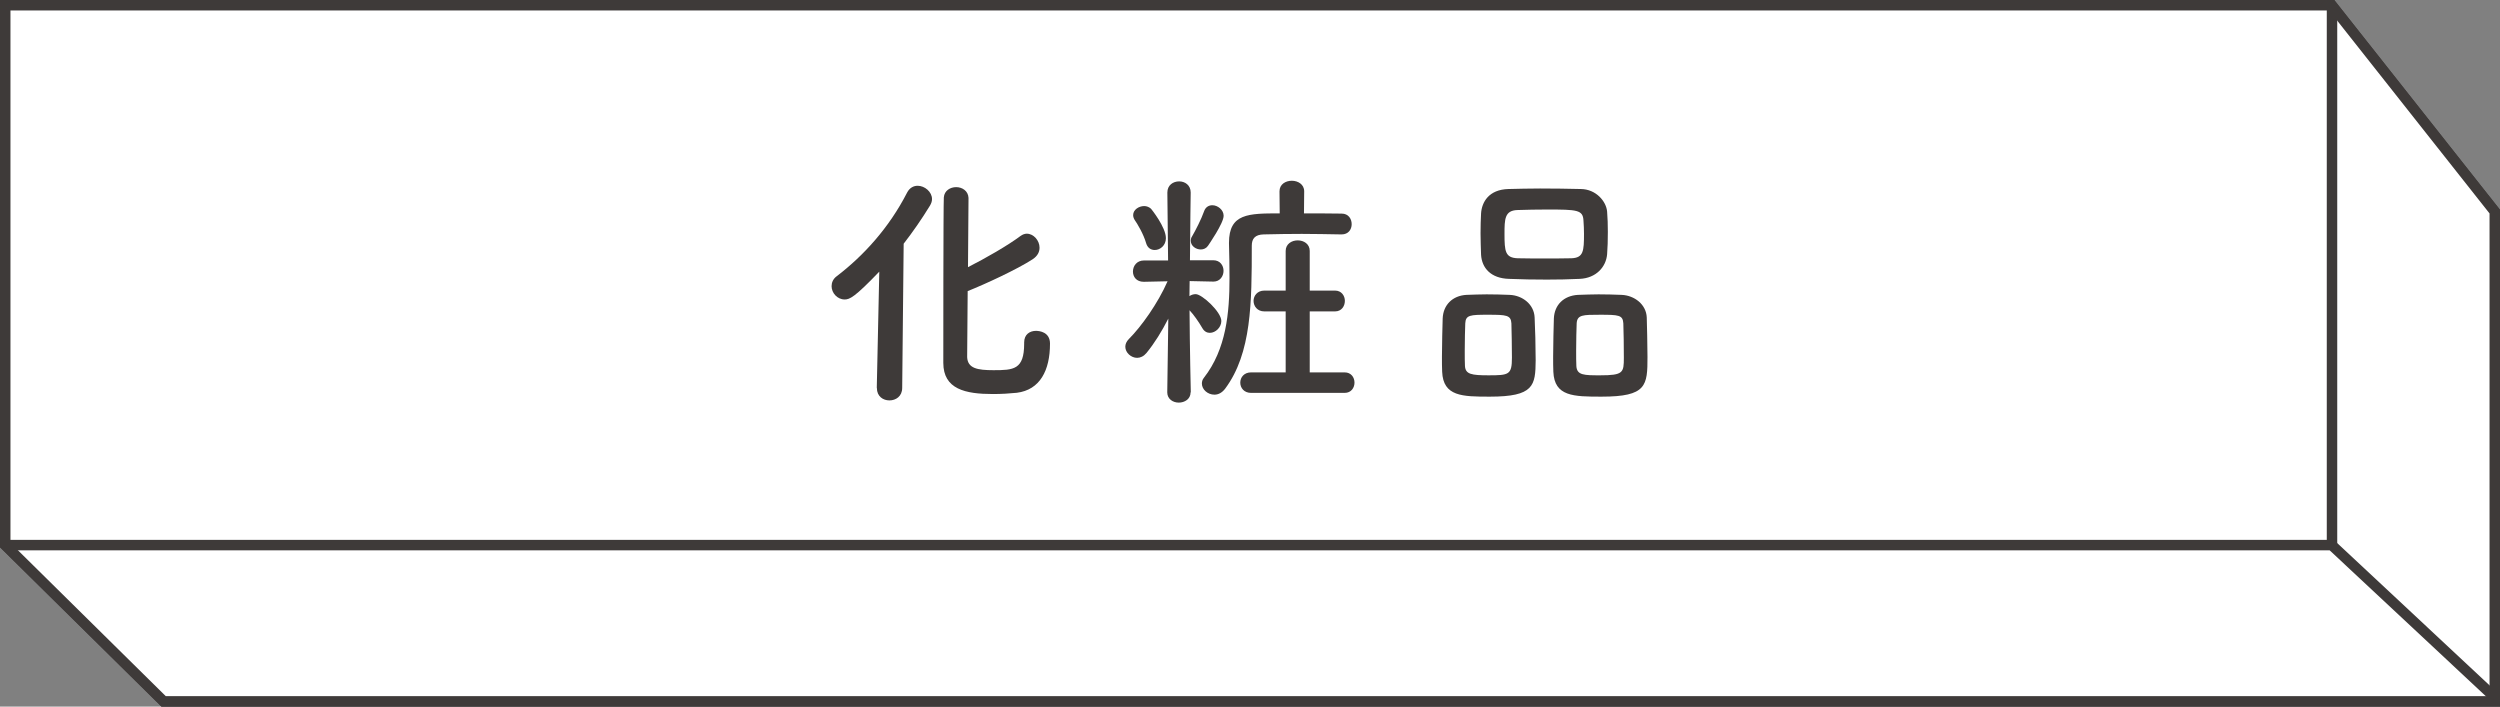<?xml version="1.0" encoding="utf-8"?>
<!-- Generator: Adobe Illustrator 26.0.3, SVG Export Plug-In . SVG Version: 6.00 Build 0)  -->
<svg version="1.1" id="レイヤー_1" xmlns="http://www.w3.org/2000/svg" xmlns:xlink="http://www.w3.org/1999/xlink" x="0px"
	 y="0px" viewBox="0 0 239 67.55" style="enable-background:new 0 0 239 67.55;" xml:space="preserve">
<rect x="0" y="0" width="239" height="67.55" fill="#808080" stroke="none"/>
<style type="text/css">
	.st0{fill:#FFFFFF;stroke:#3E3A39;stroke-miterlimit:10;}
	.st1{fill:none;stroke:#3E3A39;stroke-miterlimit:10;}
	.st2{fill:#3E3A39;}
</style>
<g>
	<g>
		<polygon class="st0" points="0.5,0.5 222.91,0.5 238.5,20.23 238.5,67.05 15.64,67.05 0.5,52.11 		"/>
		<line class="st1" x1="222.94" y1="0.88" x2="222.94" y2="51.98"/>
	</g>
	<polyline class="st1" points="0.5,52.11 222.91,52.11 238.5,66.67 	"/>
	<g>
		<path class="st2" d="M84.4,33.94c-1.67,1.03-2.61-0.83-1.37-1.44c2.9-1.42,5.78-4.21,7.56-7c0.18-0.29,0.52-1.08,0.65-1.42
			c0.38-1.06,2.48-0.52,1.85,0.81c-0.23,0.49-0.32,0.81-0.88,1.57c-0.5,0.67-0.99,1.3-1.48,1.89c0.07,0.07,0.13,0.16,0.16,0.27
			c0.14,0.4,0.14,0.56,0.09,1.78c-0.07,1.4-0.05,4.14,0,6.09c0.02,0.85-0.49,1.15-0.95,1.21c-0.47,0.05-0.97-0.29-0.96-1.08
			c0.02-1.93,0.22-4.3,0.14-6.01c0-0.18-0.02-0.34-0.04-0.5C87.78,31.57,86.29,32.79,84.4,33.94z"/>
		<path class="st2" d="M114.93,35.29c-0.9-0.52-1.84-1.37-3.06-2.43c-1.28-1.12-2.75-2.41-3.66-3.08c-0.79-0.59-1.17-0.52-1.85,0.02
			c-1.1,0.88-1.98,1.58-2.86,2.18c-1.22,0.81-2.47-0.95-0.99-1.78c0.43-0.25,1.73-1.01,2.81-1.8c1.44-1.04,2.48-1.01,3.87-0.02
			c0.72,0.52,1.98,1.57,3.28,2.57c1.3,1.01,2.77,2.05,3.75,2.63c0.56,0.32,0.5,1.03,0.22,1.42
			C116.14,35.4,115.51,35.62,114.93,35.29z M110.97,27.82c-0.95-0.4-0.22-1.53,0.65-1.21c0.5,0.18,1.46,0.7,1.87,1.13
			c0.74,0.77-0.38,1.93-0.99,1.19C112.25,28.65,111.35,27.98,110.97,27.82z M112.68,26.18c-0.95-0.36-0.27-1.51,0.61-1.22
			c0.5,0.16,1.48,0.63,1.91,1.06c0.76,0.76-0.31,1.93-0.95,1.22C113.99,26.96,113.06,26.33,112.68,26.18z"/>
		<path class="st2" d="M126.16,29.28c-0.76-0.54-1.71-1.04-2.56-1.22c-1.08-0.23-0.63-2.03,0.74-1.69c0.95,0.25,2.09,0.65,2.97,1.21
			c0.58,0.36,0.58,1.03,0.31,1.46C127.35,29.46,126.75,29.71,126.16,29.28z M126.93,36.07c-0.61,0.32-1.01,0.52-1.73,0.58
			c-1.49,0.13-1.71-1.76-0.56-1.89c0.36-0.04,1.01-0.29,1.39-0.45c3.26-1.48,6.18-4.41,7.99-7.92c0.59-1.13,2.41-0.38,1.62,1.06
			C133.42,31.5,130.63,34.12,126.93,36.07z"/>
		<path class="st2" d="M148.27,36.5c0.02,0.85-0.47,1.31-0.97,1.37c-0.5,0.05-1.03-0.29-0.99-1.1c0.11-2.94,0.14-8.61,0.07-11.22
			c-0.02-0.58-0.07-1.15-0.16-1.51c-0.32-1.28,1.75-1.53,1.91-0.29c0.07,0.54,0.09,0.36,0.07,1.6c-0.02,0.72-0.02,1.76-0.02,2.97
			c0.09-0.02,0.2-0.02,0.31,0c0.9,0.09,3.28,0.59,4.25,1.64c0.85,0.92-0.4,2.36-1.33,1.48c-0.7-0.67-2.3-1.22-3.22-1.35
			C148.19,32.41,148.23,34.9,148.27,36.5z"/>
	</g>
	<g>
		<polygon class="st0" points="0.5,0.5 222.91,0.5 238.5,20.23 238.5,67.05 15.64,67.05 0.5,52.11 		"/>
		<line class="st1" x1="222.94" y1="0.88" x2="222.94" y2="51.98"/>
	</g>
	<polyline class="st1" points="0.5,52.11 222.91,52.11 238.5,66.67 	"/>
	<g>
		<path class="st2" d="M83.82,37.08l0.24-11.11c-2.35,2.45-2.83,2.66-3.31,2.66c-0.7,0-1.25-0.62-1.25-1.27
			c0-0.34,0.14-0.7,0.5-0.96c2.54-1.94,4.99-4.61,6.72-7.99c0.24-0.46,0.62-0.65,1.01-0.65c0.67,0,1.37,0.58,1.37,1.27
			c0,0.22-0.07,0.41-0.19,0.62c-0.82,1.34-1.66,2.54-2.52,3.65l-0.14,13.78c0,0.82-0.62,1.2-1.22,1.2c-0.6,0-1.2-0.38-1.2-1.18
			V37.08z M97.91,32.73c0-0.77,0.55-1.1,1.13-1.1c0.31,0,1.34,0.1,1.34,1.22c0,2.57-0.96,4.42-3.17,4.7
			c-0.65,0.07-1.49,0.12-2.28,0.12c-2.64,0-4.75-0.46-4.75-2.98c0-0.98,0-15.1,0.05-15.82c0.05-0.65,0.62-0.98,1.18-0.98
			c0.58,0,1.15,0.36,1.18,1.03c0,0.48-0.02,3.43-0.05,6.62c1.66-0.84,3.79-2.06,5.02-2.98c0.19-0.14,0.41-0.22,0.6-0.22
			c0.65,0,1.22,0.65,1.22,1.34c0,0.41-0.19,0.79-0.65,1.1c-1.51,0.98-4.54,2.38-6.22,3.05c-0.02,3.1-0.05,5.88-0.05,6.31
			c0.05,1.08,0.98,1.25,2.52,1.25c1.92,0,2.93-0.05,2.93-2.54c0-0.05,0-0.07,0-0.12V32.73z"/>
		<path class="st2" d="M113.82,37.51c0,0.65-0.58,0.98-1.13,0.98c-0.55,0-1.1-0.34-1.1-0.98v-0.02l0.1-7.03
			c-0.62,1.22-1.32,2.35-2.09,3.29c-0.26,0.31-0.58,0.46-0.89,0.46c-0.58,0-1.13-0.5-1.13-1.06c0-0.24,0.1-0.5,0.34-0.74
			c1.18-1.18,2.76-3.38,3.7-5.52l-2.26,0.05h-0.02c-0.7,0-1.03-0.48-1.03-0.98c0-0.53,0.36-1.06,1.06-1.06h2.3l-0.07-6.46V18.4
			c0-0.7,0.55-1.06,1.13-1.06c0.55,0,1.1,0.36,1.1,1.06v0.02c0,0-0.05,3.34-0.07,6.46h2.23c0.65,0,0.98,0.5,0.98,1.01
			s-0.34,1.03-0.96,1.03h-0.02l-2.26-0.05c0,0.53-0.02,1.01-0.02,1.44c0.17-0.12,0.38-0.19,0.6-0.19c0.6,0,2.45,1.7,2.45,2.57
			c0,0.6-0.55,1.13-1.1,1.13c-0.26,0-0.53-0.12-0.72-0.46c-0.36-0.62-0.82-1.27-1.22-1.7c0.02,3.5,0.12,7.82,0.12,7.82V37.51z
			 M109.57,23.25c-0.24-0.86-0.86-1.9-1.1-2.23c-0.1-0.17-0.14-0.31-0.14-0.46c0-0.5,0.53-0.86,1.06-0.86c0.24,0,0.48,0.1,0.65,0.26
			c0.02,0.02,1.42,1.75,1.42,2.81c0,0.7-0.55,1.13-1.06,1.13C110.03,23.9,109.71,23.71,109.57,23.25z M114.8,23.85
			c-0.48,0-0.96-0.34-0.96-0.82c0-0.14,0.02-0.29,0.12-0.43c0.34-0.58,0.89-1.66,1.15-2.4c0.14-0.41,0.46-0.58,0.79-0.58
			c0.5,0,1.08,0.43,1.08,1.01c0,0.72-1.46,2.81-1.49,2.86C115.33,23.73,115.07,23.85,114.8,23.85z M128.22,22.41
			c-1.32-0.02-2.54-0.05-3.77-0.05c-1.2,0-2.38,0.02-3.65,0.05c-0.82,0.02-1.13,0.41-1.13,1.08c0,5.45-0.02,10.27-2.54,13.66
			c-0.31,0.41-0.67,0.58-1.03,0.58c-0.65,0-1.2-0.5-1.2-1.06c0-0.19,0.05-0.38,0.19-0.55c2.14-2.74,2.45-6.22,2.45-9.53
			c0-1.13-0.02-2.26-0.05-3.31c0-0.02,0-0.05,0-0.07c0-2.81,1.87-2.81,4.85-2.81l-0.02-2.11c0-0.67,0.58-1.01,1.18-1.01
			c0.58,0,1.18,0.34,1.18,1.01l-0.02,2.11c1.18,0,2.35,0,3.6,0.02c0.65,0,0.96,0.5,0.96,1.01c0,0.5-0.31,0.98-0.96,0.98H128.22z
			 M119.6,37.56c-0.67,0-1.03-0.48-1.03-0.98c0-0.5,0.36-0.98,1.03-0.98h3.31v-5.83h-2.04c-0.67,0-1.03-0.5-1.03-1.01
			c0-0.48,0.36-0.98,1.03-0.98h2.04v-3.79c0-0.67,0.58-1.01,1.15-1.01c0.58,0,1.15,0.34,1.15,1.01v3.79h2.42
			c0.62,0,0.94,0.5,0.94,0.98c0,0.5-0.31,1.01-0.94,1.01h-2.42v5.83h3.34c0.62,0,0.94,0.48,0.94,0.98c0,0.48-0.31,0.98-0.94,0.98
			H119.6z"/>
		<path class="st2" d="M142.43,37.92c-2.64,0-4.46-0.02-4.56-2.38c-0.02-0.41-0.02-0.91-0.02-1.44c0-1.3,0.05-2.81,0.07-3.65
			c0.05-1.3,0.94-2.18,2.26-2.26c0.67-0.02,1.32-0.05,1.94-0.05c0.74,0,1.46,0.02,2.21,0.05c1.22,0.05,2.33,0.91,2.38,2.16
			c0.05,0.98,0.1,2.78,0.1,4.1C146.79,36.86,146.65,37.92,142.43,37.92z M144.49,30.91c-0.05-0.79-0.48-0.82-2.23-0.82
			c-1.7,0-2.14,0.02-2.18,0.82c-0.02,0.53-0.05,1.63-0.05,2.59c0,0.6,0,1.15,0.02,1.49c0.05,0.79,0.62,0.89,2.26,0.89
			c1.94,0,2.23-0.05,2.23-1.68C144.54,33.19,144.51,31.6,144.49,30.91z M151.02,26.66c-1.03,0.05-2.09,0.07-3.14,0.07
			c-1.2,0-2.42-0.02-3.62-0.07c-1.73-0.05-2.59-1.03-2.67-2.3c-0.02-0.67-0.05-1.39-0.05-2.06c0-0.67,0.02-1.34,0.05-1.9
			c0.07-1.06,0.72-2.28,2.62-2.33c0.89-0.02,1.94-0.05,3.02-0.05c1.3,0,2.66,0.02,3.91,0.05c1.44,0.02,2.42,1.18,2.5,2.16
			c0.05,0.6,0.07,1.27,0.07,1.94c0,0.77-0.02,1.51-0.07,2.14C153.54,25.51,152.6,26.59,151.02,26.66z M151.43,22.36
			c0-0.43-0.02-0.86-0.05-1.27c-0.05-1.03-0.6-1.06-3.5-1.06c-0.94,0-1.9,0.02-2.83,0.05c-1.2,0.05-1.22,0.86-1.22,2.28
			c0,1.68,0.07,2.28,1.25,2.33c0.84,0.02,1.73,0.02,2.59,0.02c0.86,0,1.75,0,2.57-0.02C151.38,24.64,151.43,24,151.43,22.36z
			 M153.11,37.92c-2.69,0-4.51-0.02-4.61-2.38c-0.02-0.41-0.02-0.91-0.02-1.44c0-1.3,0.05-2.81,0.07-3.65
			c0.05-1.3,0.94-2.18,2.3-2.26c0.7-0.02,1.34-0.05,1.97-0.05c0.74,0,1.46,0.02,2.21,0.05c1.22,0.05,2.35,0.91,2.4,2.16
			c0.02,0.89,0.07,2.5,0.07,3.77C157.5,36.86,157.43,37.92,153.11,37.92z M155.19,30.91c-0.05-0.79-0.43-0.82-2.23-0.82
			c-1.63,0-2.18,0-2.23,0.82c-0.02,0.53-0.05,1.63-0.05,2.59c0,0.6,0,1.15,0.02,1.49c0.05,0.89,0.74,0.89,2.28,0.89
			c2.21,0,2.26-0.26,2.26-1.68C155.24,33.19,155.22,31.6,155.19,30.91z"/>
	</g>
</g>
</svg>
